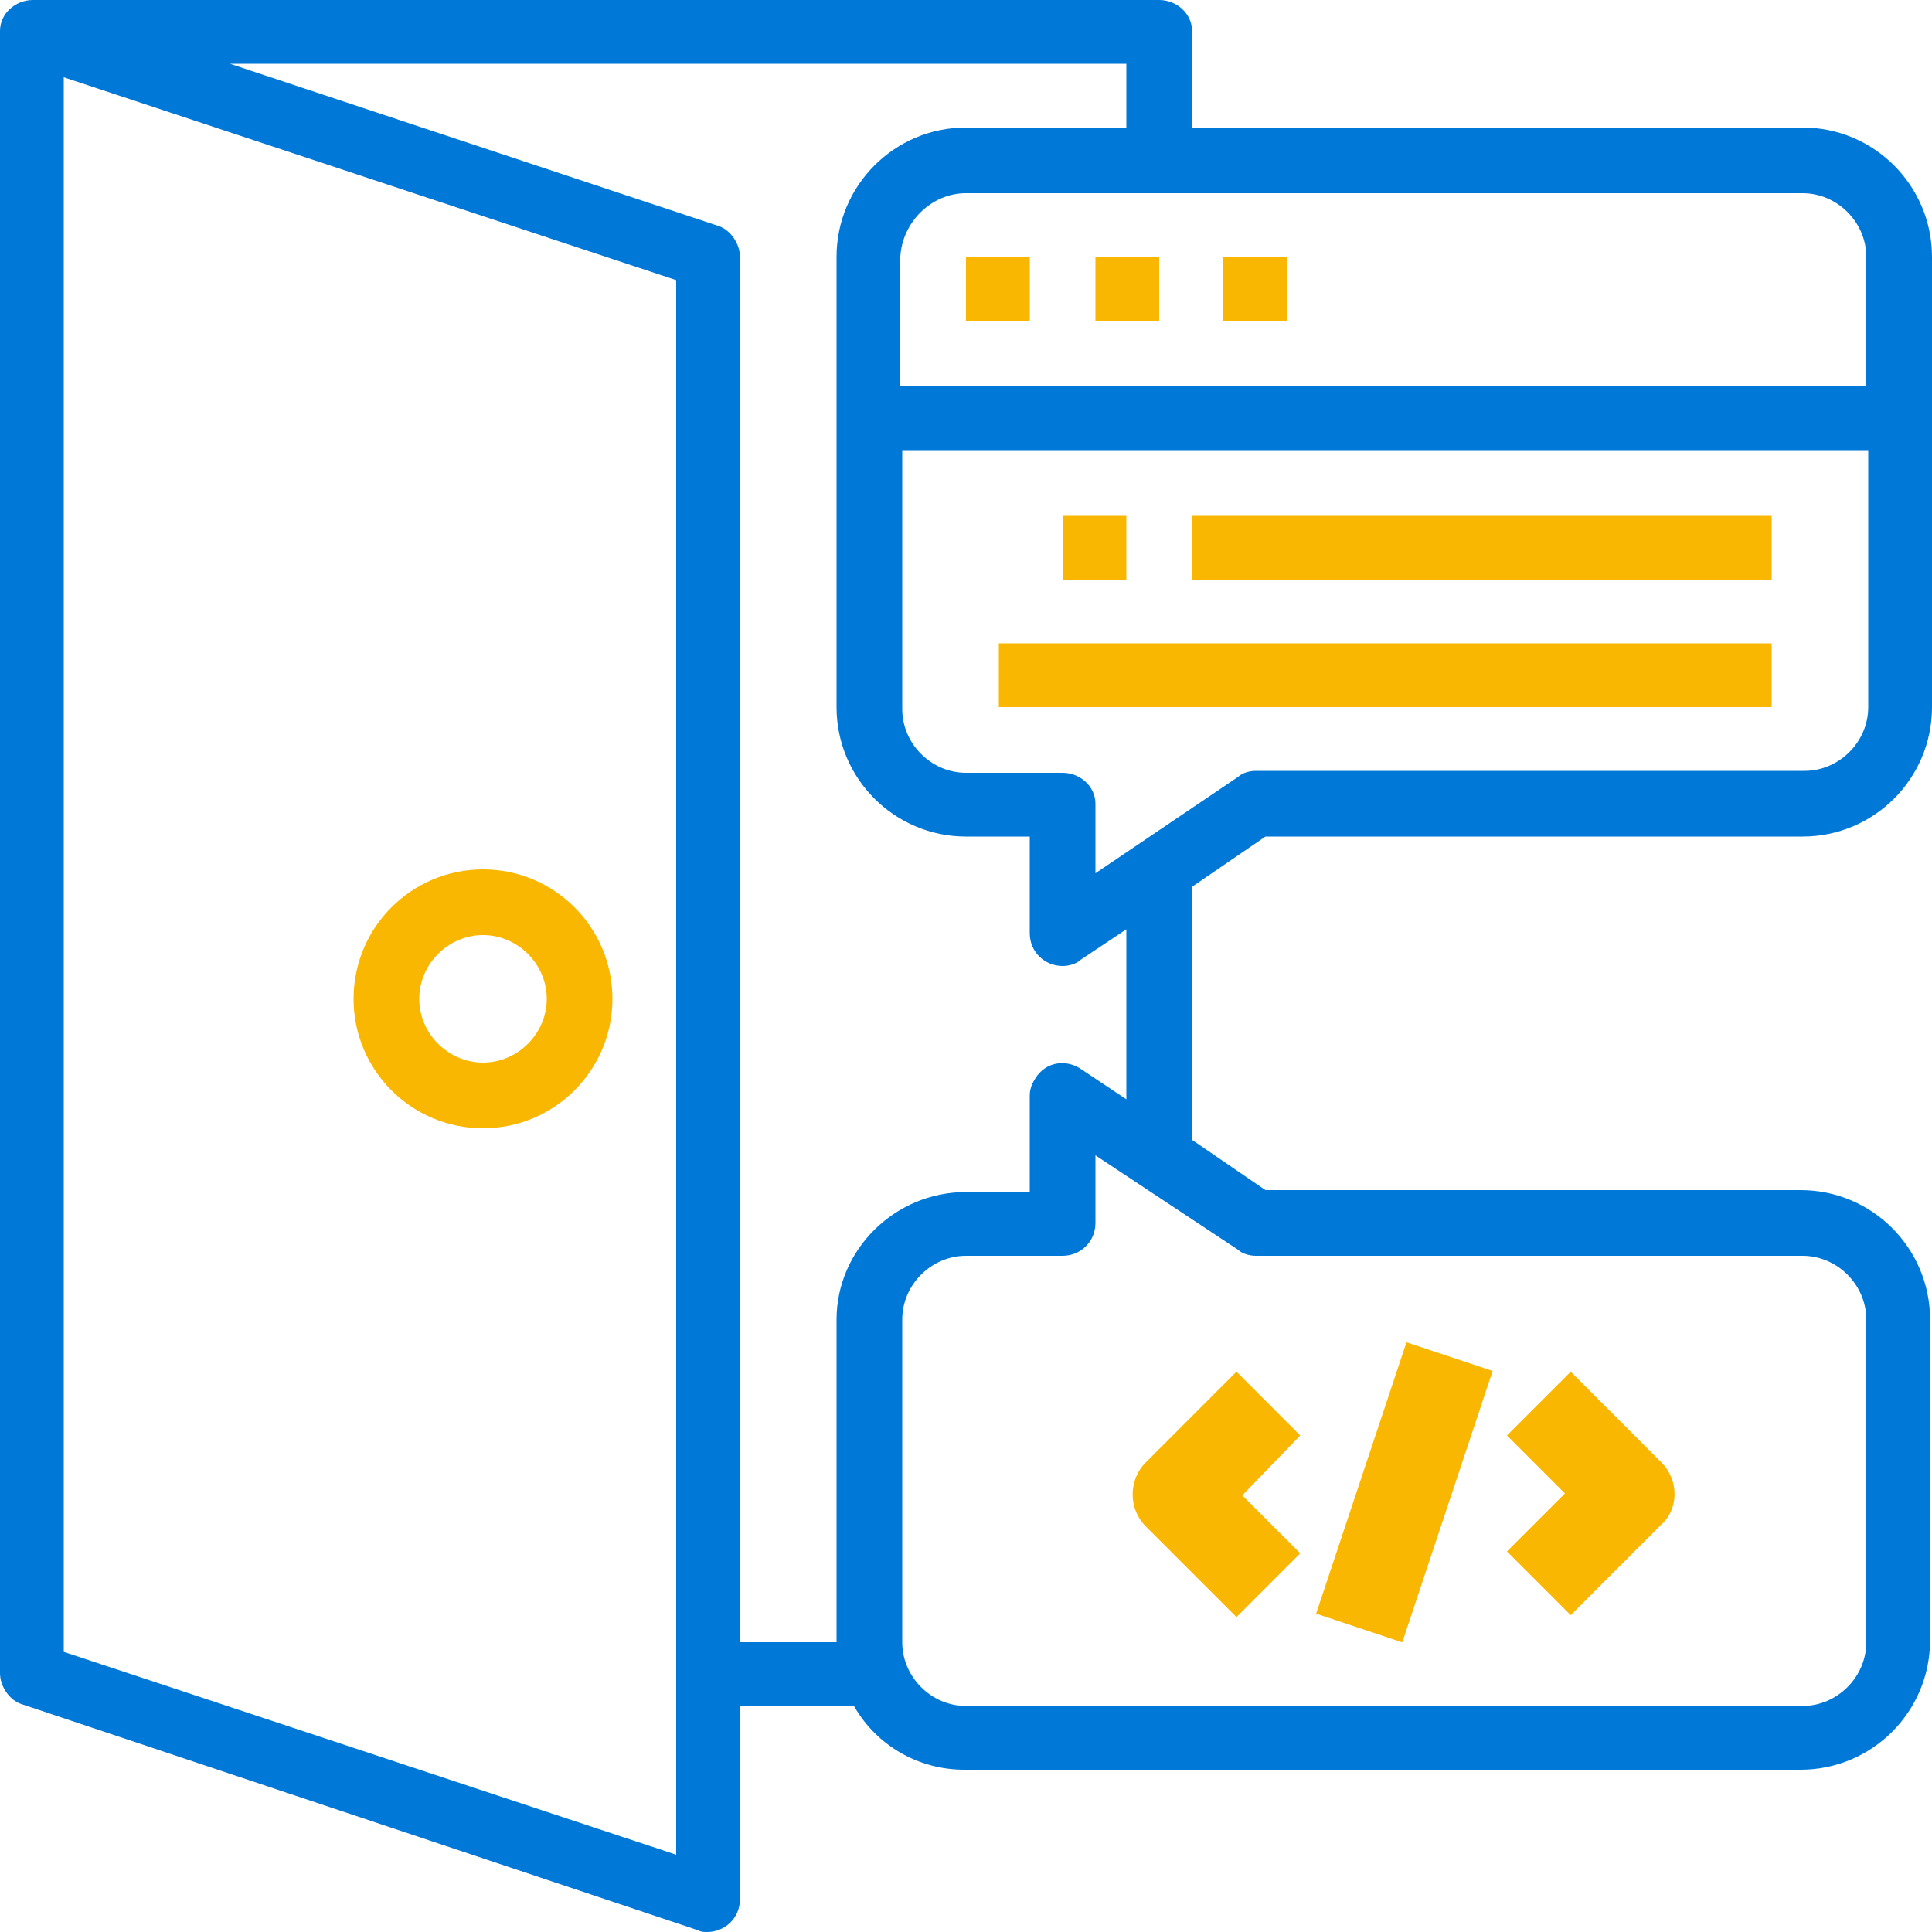 <svg xmlns="http://www.w3.org/2000/svg" viewBox="0 0 100 100" width="52" height="52"><style>.a{fill:#FAB701;}</style><path d="M25 45c-3.7 0-6.7 3-6.7 6.7s3 6.7 6.7 6.7 6.7-3 6.7-6.7S28.7 45 25 45zM25 55c-1.8 0-3.3-1.5-3.3-3.3s1.5-3.3 3.3-3.3 3.3 1.5 3.3 3.3C28.3 53.5 26.8 55 25 55z" class="a"/><path d="M65.5 43.3h27.8c3.7 0 6.7-3 6.7-6.7V13.3c0-3.7-3-6.7-6.7-6.7H61.7v-5C61.7 0.7 60.9 0 60 0H1.7C0.8 0 0 0.7 0 1.6c0 0 0 0 0 0v85c0 0.7 0.5 1.4 1.1 1.6l35 11.7c0.2 0.1 0.3 0.1 0.5 0.1 0.9 0 1.7-0.7 1.7-1.7v-10h5.9c1.2 2.1 3.4 3.3 5.7 3.3h43.3c3.7 0 6.7-3 6.7-6.7V68.3c0-3.7-3-6.7-6.7-6.7H65.5l-3.8-2.6V45.9L65.5 43.3zM93.3 10c1.8 0 3.3 1.5 3.3 3.3V20h-50v-6.7C46.7 11.5 48.2 10 50 10H93.3zM35 96L3.3 85.5V4L35 14.5V96L35 96zM43.3 68.3V85h-5V13.3c0-0.7-0.5-1.4-1.1-1.6l-25.3-8.4h46.4v3.3H50c-3.7 0-6.7 3-6.7 6.7v23.3c0 3.7 3 6.7 6.7 6.7h3.3v5C53.3 49.3 54.1 50 55 50c0.3 0 0.7-0.1 0.9-0.3l2.4-1.6v8.8l-2.4-1.6c-0.8-0.5-1.8-0.3-2.3 0.5 -0.2 0.3-0.3 0.6-0.3 0.9v5H50C46.3 61.7 43.3 64.7 43.3 68.3zM64.1 64.7C64.3 64.9 64.7 65 65 65h28.3c1.8 0 3.3 1.5 3.3 3.3V85c0 1.8-1.5 3.3-3.3 3.3H50c-1.8 0-3.3-1.5-3.3-3.3V68.3C46.7 66.5 48.2 65 50 65h5c0.9 0 1.7-0.7 1.7-1.7V59.8L64.1 64.7zM56.7 45.2v-3.6C56.7 40.7 55.9 40 55 40h-5c-1.8 0-3.3-1.5-3.3-3.3V23.3h50v13.3c0 1.8-1.5 3.3-3.3 3.3H65c-0.3 0-0.7 0.1-0.9 0.3L56.7 45.2z" fill="#0078d7"/><rect x="51.7" y="33.3" width="40" height="3.3" class="a"/><rect x="55" y="26.7" width="3.3" height="3.3" class="a"/><rect x="61.7" y="26.7" width="30" height="3.3" class="a"/><rect x="50" y="13.3" width="3.3" height="3.3" class="a"/><rect x="56.7" y="13.3" width="3.3" height="3.3" class="a"/><rect x="63.3" y="13.3" width="3.3" height="3.3" class="a"/><path d="M67.3 74.3l-3.3-3.3 -4.7 4.7c-0.9 0.9-0.9 2.4 0 3.3l4.7 4.7 3.3-3.3 -3-3L67.3 74.3z" class="a"/><path d="M86 75.7l-4.7-4.7 -3.3 3.3 3 3 -3 3 3.3 3.3 4.7-4.7C86.9 78.1 86.9 76.6 86 75.7z" class="a"/><rect x="65.3" y="75" transform="matrix(0.316 -0.949 0.949 0.316 -23.688 121.792)" width="14.8" height="4.7" class="a"/></svg>